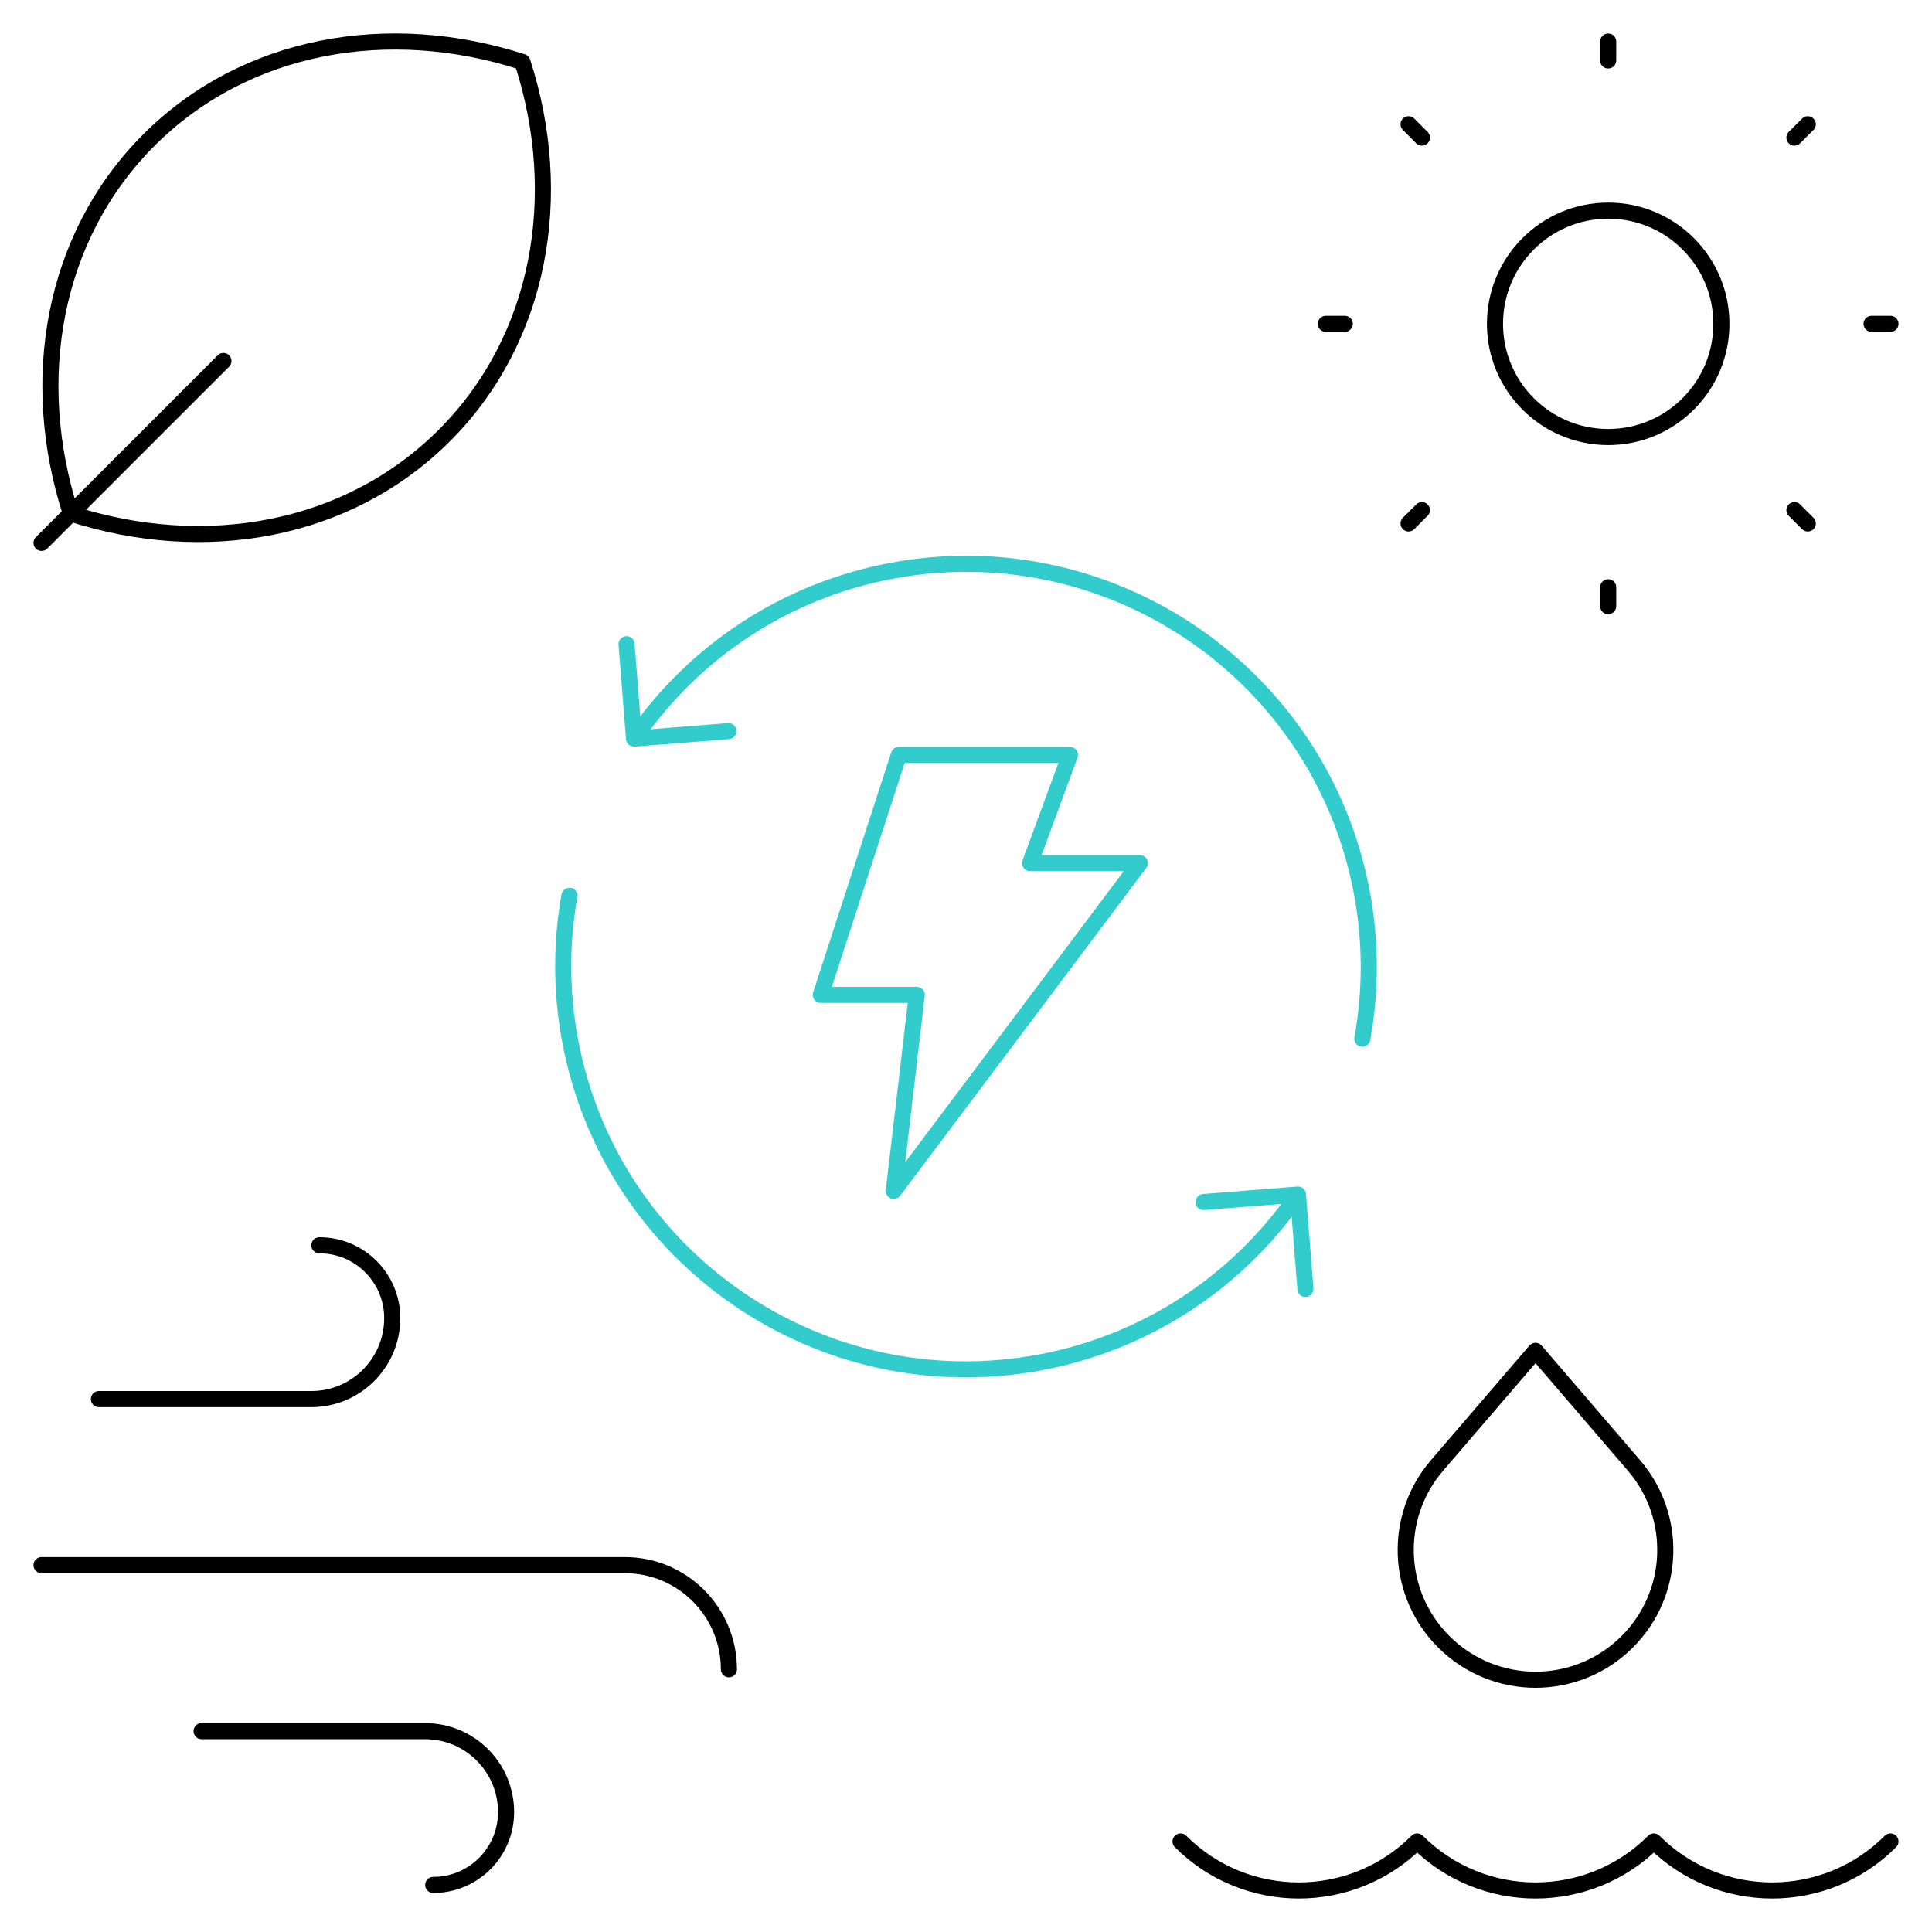 <svg width="120" height="120" viewBox="0 0 120 120" fill="none" xmlns="http://www.w3.org/2000/svg">
<path d="M70.798 53.612H63.98L66.456 46.891H55.831L50.98 61.795H56.944L55.513 73.968L70.798 53.612Z" stroke="#33CCCC" stroke-miterlimit="10" stroke-linecap="round" stroke-linejoin="round"/>
<path d="M81.083 80.06L80.619 74.197L74.757 74.66" stroke="#33CCCC" stroke-miterlimit="10" stroke-linecap="round" stroke-linejoin="round"/>
<path d="M35.368 55.64C34.853 58.525 34.84 61.551 35.406 64.604C37.929 78.186 50.985 87.152 64.567 84.63C71.265 83.386 76.84 79.58 80.469 74.414" stroke="#33CCCC" stroke-miterlimit="10" stroke-linecap="round" stroke-linejoin="round"/>
<path d="M38.916 40.013L39.38 45.875L45.243 45.412" stroke="#33CCCC" stroke-miterlimit="10" stroke-linecap="round" stroke-linejoin="round"/>
<path d="M84.617 64.514C85.147 61.604 85.165 58.55 84.593 55.469C82.071 41.886 69.015 32.92 55.432 35.443C48.734 36.687 43.159 40.492 39.531 45.659" stroke="#33CCCC" stroke-miterlimit="10" stroke-linecap="round" stroke-linejoin="round"/>
<path d="M99.887 3.753V2.582" stroke="black" stroke-miterlimit="10" stroke-linecap="round" stroke-linejoin="round"/>
<path d="M99.887 36.476V37.648" stroke="black" stroke-miterlimit="10" stroke-linecap="round" stroke-linejoin="round"/>
<path d="M111.456 31.684L112.285 32.513" stroke="black" stroke-miterlimit="10" stroke-linecap="round" stroke-linejoin="round"/>
<path d="M88.317 8.546L87.489 7.717" stroke="black" stroke-miterlimit="10" stroke-linecap="round" stroke-linejoin="round"/>
<path d="M83.525 20.115H82.353" stroke="black" stroke-miterlimit="10" stroke-linecap="round" stroke-linejoin="round"/>
<path d="M116.248 20.115H117.42" stroke="black" stroke-miterlimit="10" stroke-linecap="round" stroke-linejoin="round"/>
<path d="M111.456 8.546L112.285 7.717" stroke="black" stroke-miterlimit="10" stroke-linecap="round" stroke-linejoin="round"/>
<path d="M88.317 31.684L87.489 32.513" stroke="black" stroke-miterlimit="10" stroke-linecap="round" stroke-linejoin="round"/>
<path d="M99.887 27.146C103.77 27.146 106.918 23.998 106.918 20.115C106.918 16.232 103.77 13.084 99.887 13.084C96.004 13.084 92.856 16.232 92.856 20.115C92.856 23.998 96.004 27.146 99.887 27.146Z" stroke="black" stroke-miterlimit="10" stroke-linecap="round" stroke-linejoin="round"/>
<path d="M19.838 77.347C22.337 77.347 24.363 79.373 24.363 81.873C24.363 84.65 22.112 86.901 19.335 86.901H6.143" stroke="black" stroke-miterlimit="10" stroke-linecap="round" stroke-linejoin="round"/>
<path d="M26.908 117.078C29.407 117.078 31.433 115.052 31.433 112.553C31.433 109.776 29.182 107.525 26.405 107.525H12.522" stroke="black" stroke-miterlimit="10" stroke-linecap="round" stroke-linejoin="round"/>
<path d="M45.274 103.683C45.274 100.11 42.378 97.213 38.804 97.213H2.58" stroke="black" stroke-miterlimit="10" stroke-linecap="round" stroke-linejoin="round"/>
<path d="M32.449 3.85C24.164 1.167 15.243 2.704 9.249 8.698C3.256 14.691 1.719 23.613 4.402 31.897C12.686 34.58 21.607 33.043 27.601 27.049C33.594 21.055 35.132 12.134 32.449 3.85Z" stroke="black" stroke-miterlimit="10" stroke-linecap="round" stroke-linejoin="round"/>
<path d="M2.58 33.719L13.877 22.422" stroke="black" stroke-miterlimit="10" stroke-linecap="round" stroke-linejoin="round"/>
<path d="M101.073 101.971C97.925 105.119 92.821 105.119 89.673 101.971C86.691 98.989 86.511 94.213 89.26 91.016L95.373 83.903L101.486 91.016C104.235 94.213 104.055 98.989 101.073 101.971Z" stroke="black" stroke-miterlimit="10" stroke-linecap="round" stroke-linejoin="round"/>
<path d="M117.42 114.378C113.361 118.436 106.781 118.436 102.722 114.378C98.663 118.436 92.083 118.436 88.024 114.378C83.965 118.436 77.385 118.436 73.326 114.378" stroke="black" stroke-miterlimit="10" stroke-linecap="round" stroke-linejoin="round"/>
</svg>
